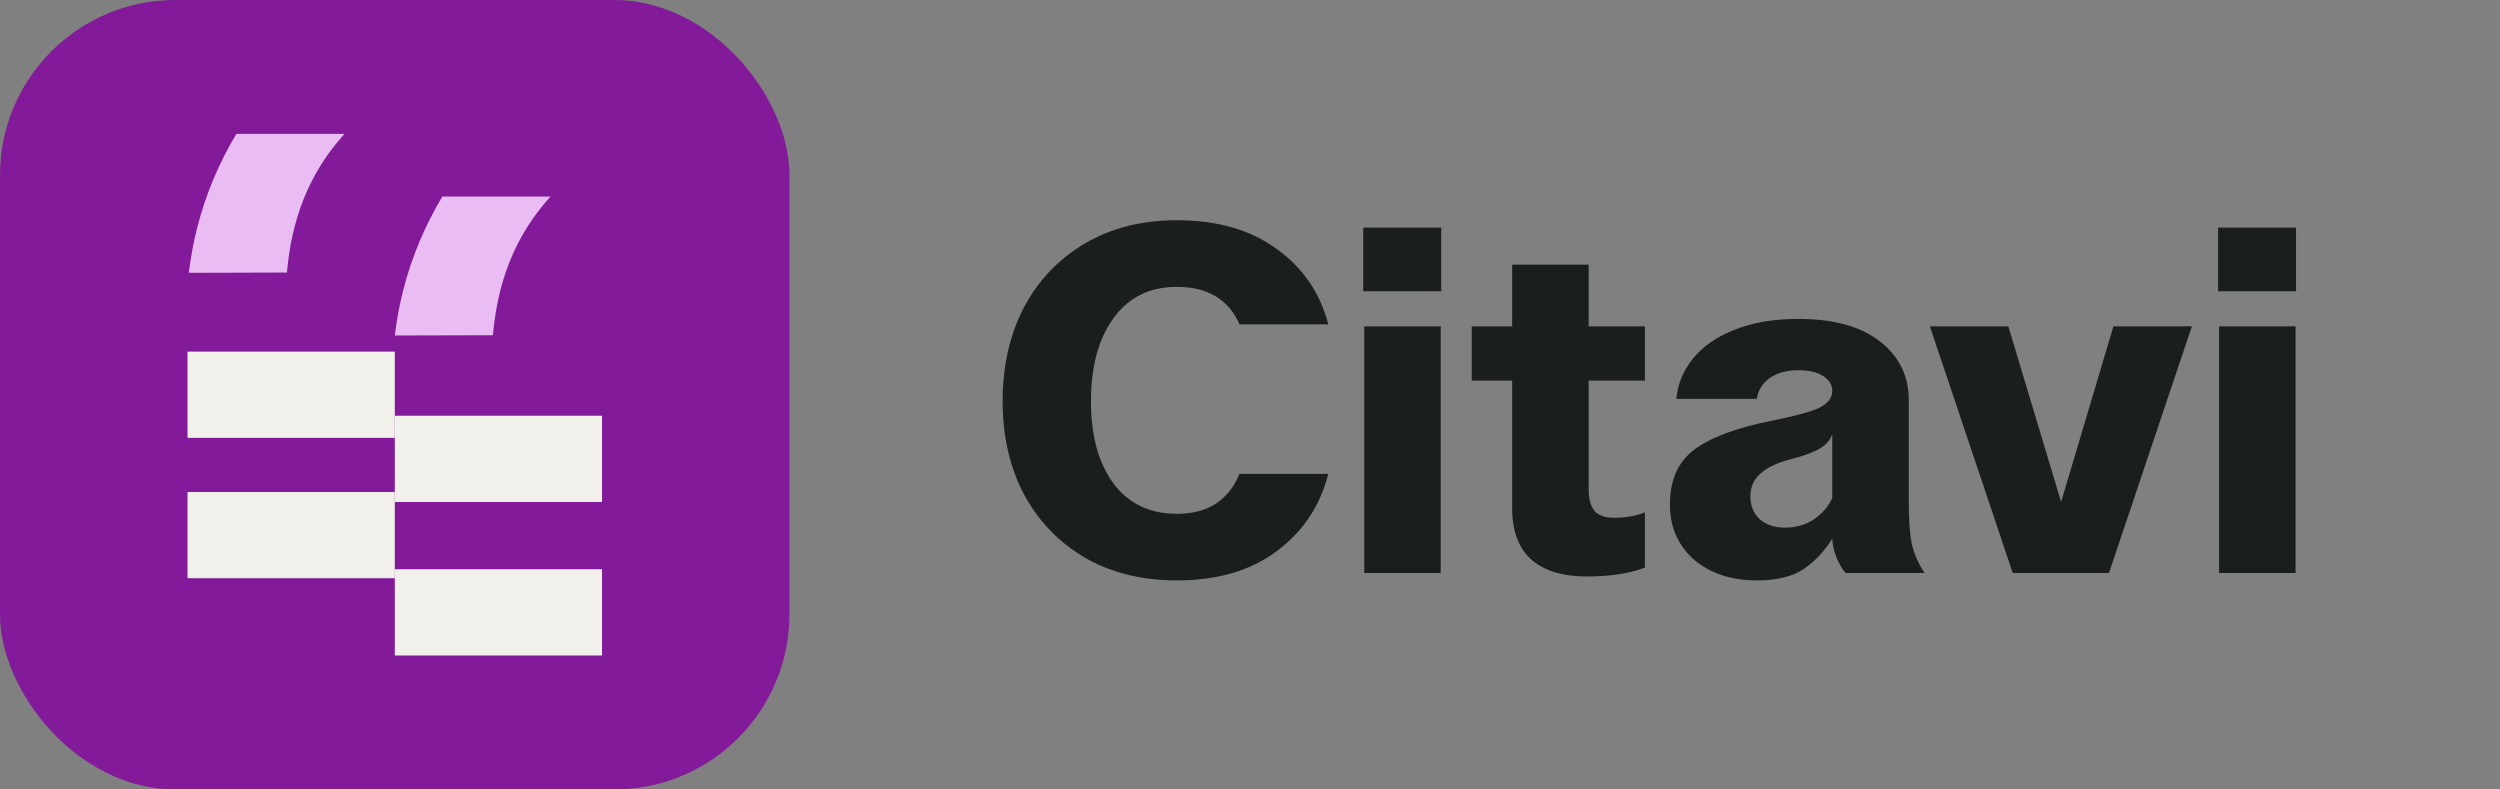 <svg width="76" height="24" viewBox="0 0 76 24" fill="none" xmlns="http://www.w3.org/2000/svg">
<rect x="0" y="0" width="76" height="24" fill="#808080" stroke="none"/>
<rect width="24" height="24" rx="5.33" fill="url(#paint0_linear_4274_3332)"/>
<path d="M5.74 8.294C5.801 7.796 5.886 7.347 5.994 6.924C6.251 5.916 6.649 4.965 7.186 4.069H10.474C9.354 5.301 8.857 6.729 8.723 8.285L5.74 8.294V8.294Z" fill="#EABCF4"/>
<path d="M12.002 10.199C12.063 9.702 12.148 9.252 12.256 8.829C12.513 7.821 12.911 6.87 13.448 5.974H16.736C15.616 7.206 15.119 8.634 14.985 10.191L12.002 10.199Z" fill="#EABCF4"/>
<path d="M12.002 13.949H18.302" stroke="#F2F0EB" stroke-width="2.621" stroke-miterlimit="10"/>
<path d="M12.002 18.616H18.302" stroke="#F2F0EB" stroke-width="2.621" stroke-miterlimit="10"/>
<path d="M5.701 12H12.002" stroke="#F2F0EB" stroke-width="2.621" stroke-miterlimit="10"/>
<path d="M5.701 16.267H12.002" stroke="#F2F0EB" stroke-width="2.621" stroke-miterlimit="10"/>
<path d="M35.775 17.645C34.715 17.645 33.785 17.415 32.985 16.955C32.185 16.485 31.565 15.84 31.125 15.02C30.695 14.2 30.48 13.26 30.48 12.2C30.48 11.13 30.695 10.18 31.125 9.35C31.565 8.52 32.185 7.87 32.985 7.4C33.785 6.93 34.715 6.695 35.775 6.695C37.005 6.695 38.015 6.985 38.805 7.565C39.605 8.135 40.13 8.9 40.38 9.86H37.68C37.53 9.5 37.295 9.22 36.975 9.02C36.655 8.82 36.255 8.72 35.775 8.72C34.955 8.72 34.315 9.035 33.855 9.665C33.395 10.295 33.165 11.14 33.165 12.2C33.165 13.25 33.395 14.085 33.855 14.705C34.315 15.315 34.955 15.62 35.775 15.62C36.255 15.62 36.655 15.515 36.975 15.305C37.295 15.085 37.53 14.785 37.68 14.405H40.38C40.13 15.385 39.605 16.17 38.805 16.76C38.015 17.35 37.005 17.645 35.775 17.645ZM41.443 6.92H43.813V8.855H41.443V6.92ZM41.473 9.92H43.798V17.42H41.473V9.92ZM48.22 17.525C47.51 17.525 46.955 17.355 46.555 17.015C46.165 16.665 45.97 16.145 45.97 15.455V11.57H44.74V9.92H45.97V8.045H48.295V9.92H50.005V11.57H48.295V14.87C48.295 15.17 48.355 15.39 48.475 15.53C48.595 15.67 48.79 15.74 49.06 15.74C49.43 15.74 49.745 15.685 50.005 15.575V17.255C49.535 17.435 48.94 17.525 48.22 17.525ZM53.406 17.645C52.636 17.645 52.001 17.435 51.501 17.015C51.011 16.585 50.766 16.025 50.766 15.335C50.766 14.605 51.006 14.055 51.486 13.685C51.976 13.305 52.776 13.005 53.886 12.785C54.586 12.645 55.061 12.515 55.311 12.395C55.571 12.265 55.701 12.095 55.701 11.885C55.701 11.705 55.611 11.555 55.431 11.435C55.251 11.315 54.996 11.255 54.666 11.255C54.316 11.255 54.026 11.335 53.796 11.495C53.576 11.655 53.446 11.865 53.406 12.125H50.961C51.001 11.675 51.171 11.265 51.471 10.895C51.771 10.525 52.191 10.235 52.731 10.025C53.281 9.805 53.926 9.695 54.666 9.695C55.746 9.695 56.576 9.925 57.156 10.385C57.736 10.835 58.026 11.43 58.026 12.17V15.26C58.026 15.8 58.056 16.22 58.116 16.52C58.176 16.81 58.306 17.11 58.506 17.42H56.106C55.996 17.29 55.901 17.125 55.821 16.925C55.741 16.715 55.701 16.53 55.701 16.37C55.471 16.75 55.181 17.06 54.831 17.3C54.481 17.53 54.006 17.645 53.406 17.645ZM54.261 16.04C54.601 16.04 54.896 15.955 55.146 15.785C55.396 15.615 55.581 15.4 55.701 15.14V13.19C55.651 13.36 55.531 13.505 55.341 13.625C55.161 13.735 54.886 13.84 54.516 13.94C54.066 14.05 53.736 14.2 53.526 14.39C53.316 14.57 53.211 14.805 53.211 15.095C53.211 15.375 53.306 15.605 53.496 15.785C53.696 15.955 53.951 16.04 54.261 16.04ZM58.668 9.92H61.053L62.658 15.26L64.248 9.92H66.633L64.113 17.42H61.188L58.668 9.92ZM67.43 6.92H69.8V8.855H67.43V6.92ZM67.46 9.92H69.785V17.42H67.46V9.92Z" fill="#1A1E1D"/>
<defs>
<linearGradient id="paint0_linear_4274_3332" x1="22.398" y1="1.413" x2="-10.019" y2="33.83" gradientUnits="userSpaceOnUse">
<stop stop-color="#831A99"/>
<stop offset="0.8" stop-color="#831A99"/>
</linearGradient>
</defs>
</svg>
